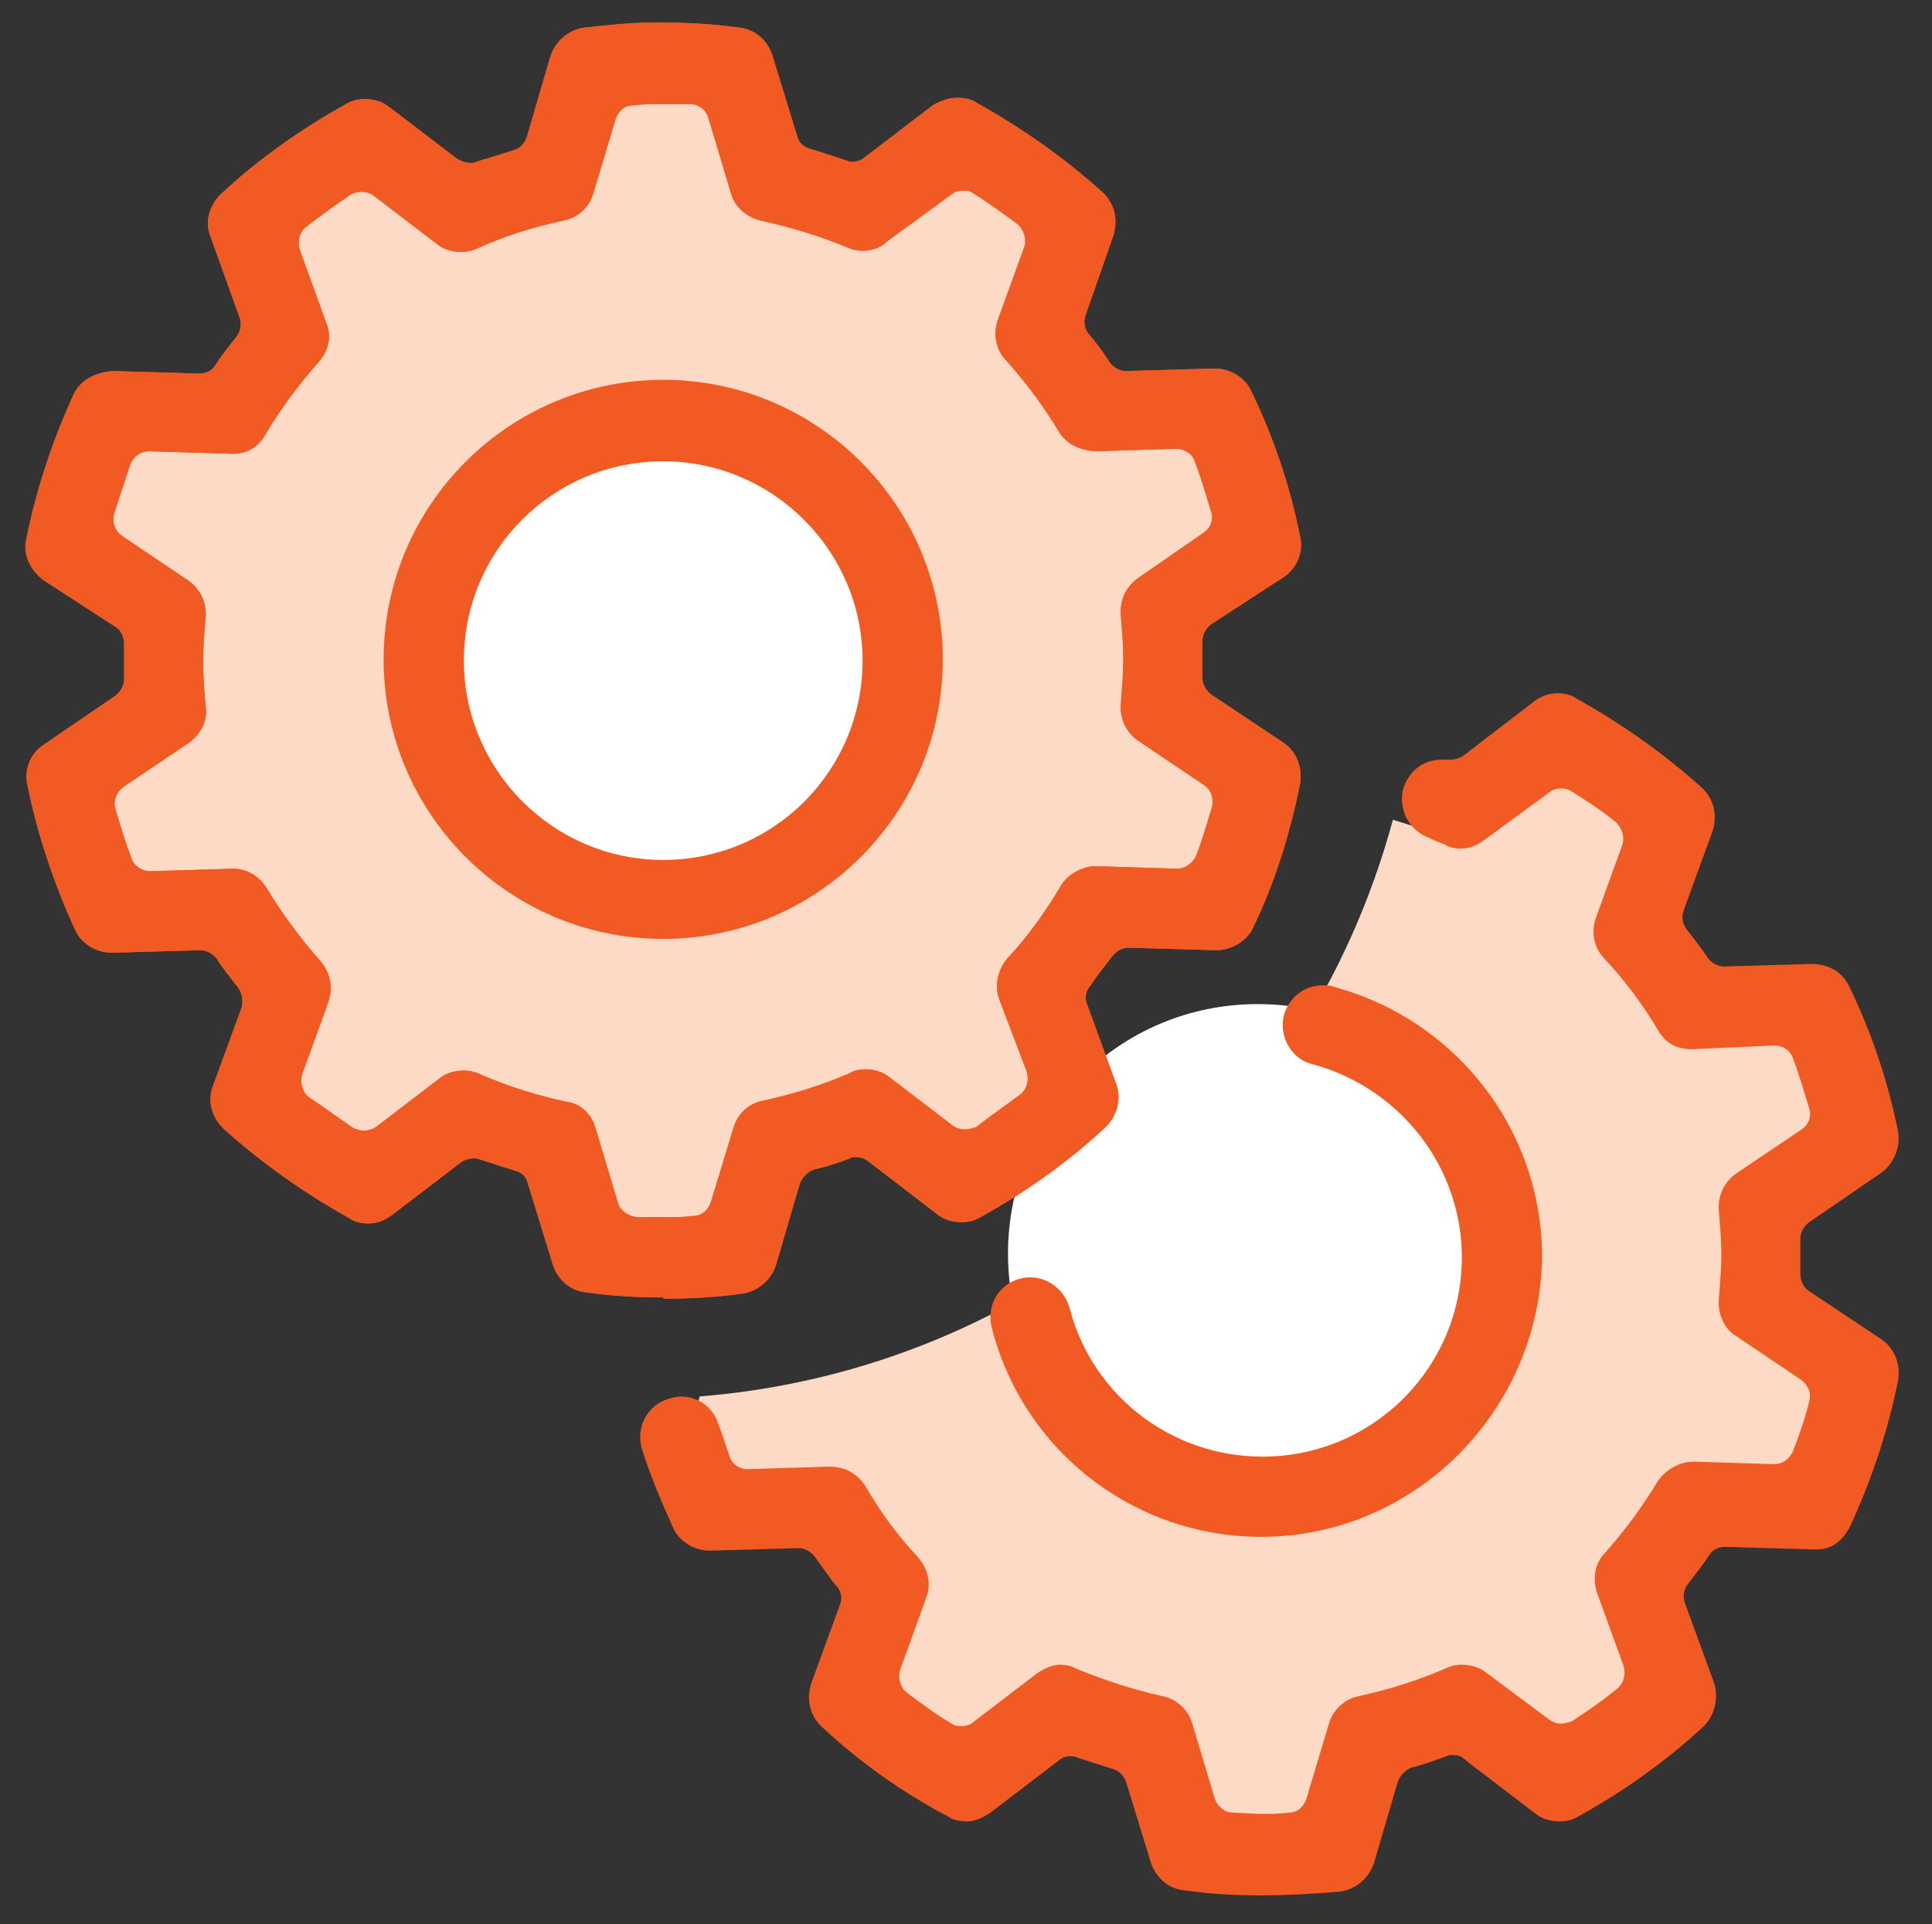 <?xml version="1.0" encoding="utf-8"?>
<!-- Generator: Adobe Illustrator 26.3.1, SVG Export Plug-In . SVG Version: 6.00 Build 0)  -->
<svg version="1.1" id="Layer_1" xmlns="http://www.w3.org/2000/svg" xmlns:xlink="http://www.w3.org/1999/xlink" x="0px" y="0px"
	 viewBox="0 0 15.41 15.35" style="enable-background:new 0 0 15.41 15.35;" xml:space="preserve">
<rect x="0" y="0" width="15.41" height="15.35" fill="#333333" stroke="none"/>
<style type="text/css">
	.st0{clip-path:url(#SVGID_00000025428867420733479170000001062912951380346022_);fill:#F15A22;}
	.st1{clip-path:url(#SVGID_00000031920882124950881390000007903128800407564690_);fill:#FDDAC5;}
	.st2{fill:#FFFFFF;}
	.st3{fill:#FDDAC5;}
	.st4{clip-path:url(#SVGID_00000181054828113167369030000011775299399975507355_);fill:#FFFFFF;}
	.st5{clip-path:url(#SVGID_00000181054828113167369030000011775299399975507355_);fill:#F15A22;}
	.st6{clip-path:url(#SVGID_00000020364074388510995950000010417679363209078671_);fill:#FDDAC5;}
	.st7{clip-path:url(#SVGID_00000020364074388510995950000010417679363209078671_);fill:#FFFFFF;}
	.st8{clip-path:url(#SVGID_00000037663651831057566110000001363360235386338969_);fill:#FFFFFF;}
	.st9{clip-path:url(#SVGID_00000037663651831057566110000001363360235386338969_);fill:#F15A22;}
</style>
<g>
	<defs>
		<rect id="SVGID_00000109713013969340817200000000627663220906577836_" x="0.2" y="0.18" width="14.94" height="14.94"/>
	</defs>
	<clipPath id="SVGID_00000018205245218810857500000009474553907808803715_">
		<use xlink:href="#SVGID_00000109713013969340817200000000627663220906577836_"  style="overflow:visible;"/>
	</clipPath>
	<path style="clip-path:url(#SVGID_00000018205245218810857500000009474553907808803715_);fill:#FDDAC5;" d="M14.4,10.98l-0.52-0.35
		c-0.07-0.05-0.11-0.13-0.1-0.21c0.01-0.13,0.02-0.25,0.02-0.36c0-0.12-0.01-0.24-0.02-0.36c-0.01-0.08,0.03-0.17,0.1-0.21
		l0.52-0.35c0.09-0.06,0.13-0.17,0.1-0.27c-0.04-0.14-0.09-0.28-0.14-0.41c-0.04-0.09-0.13-0.16-0.23-0.16l-0.63,0.02
		C13.35,8.3,13.3,8.24,13.27,8.2c-0.12-0.2-0.27-0.4-0.44-0.59c-0.06-0.06-0.07-0.15-0.05-0.23L13,6.8c0.04-0.1,0-0.21-0.08-0.28
		c-0.12-0.09-0.24-0.18-0.37-0.26c-0.04-0.03-0.09-0.04-0.13-0.04c-0.05,0-0.11,0.02-0.15,0.05l-0.51,0.39
		c-0.04,0.03-0.09,0.05-0.14,0.05c-0.03,0-0.06-0.01-0.09-0.02c-0.14-0.06-0.28-0.11-0.42-0.15c-0.69,2.55-2.9,4.39-5.53,4.6
		c-0.01,0.04-0.02,0.09,0,0.14c0.04,0.14,0.08,0.27,0.14,0.41c0.04,0.09,0.13,0.16,0.23,0.16l0.66-0.02c0.08,0,0.15,0.04,0.19,0.11
		c0.13,0.21,0.27,0.41,0.43,0.58c0.06,0.06,0.08,0.15,0.05,0.23l-0.21,0.58c-0.04,0.1,0,0.21,0.08,0.28
		c0.12,0.09,0.24,0.18,0.36,0.26c0.04,0.03,0.09,0.04,0.13,0.04c0.05,0,0.11-0.02,0.15-0.05l0.51-0.39
		c0.04-0.03,0.09-0.05,0.14-0.05c0.03,0,0.06,0.01,0.09,0.02c0.23,0.1,0.47,0.17,0.7,0.22c0.08,0.02,0.15,0.08,0.17,0.16l0.18,0.6
		c0.03,0.1,0.12,0.17,0.23,0.17l0.05,0c0.04,0,0.08,0,0.12,0c0.02,0,0.04,0,0.06,0c0.07,0,0.14,0,0.22-0.01
		c0.1-0.01,0.19-0.08,0.22-0.18l0.18-0.6c0.03-0.08,0.09-0.14,0.17-0.16c0.24-0.05,0.47-0.13,0.7-0.23
		c0.03-0.01,0.06-0.02,0.09-0.02c0.05,0,0.1,0.02,0.14,0.05l0.51,0.38c0.04,0.03,0.09,0.05,0.15,0.05c0.05,0,0.09-0.01,0.13-0.04
		c0.13-0.08,0.25-0.17,0.36-0.26c0.08-0.07,0.11-0.18,0.08-0.28l-0.21-0.58c-0.03-0.08-0.01-0.17,0.05-0.23
		c0.16-0.18,0.31-0.38,0.43-0.59c0.04-0.07,0.12-0.11,0.2-0.11l0.65,0.02c0.1,0,0.19-0.06,0.23-0.16c0.05-0.13,0.1-0.27,0.14-0.41
		C14.53,11.15,14.49,11.04,14.4,10.98"/>
	<path style="clip-path:url(#SVGID_00000018205245218810857500000009474553907808803715_);fill:#FFFFFF;" d="M12.03,10
		c0,1.1-0.89,1.99-2,1.99C8.94,12,8.04,11.1,8.04,10s0.89-1.99,1.99-1.99C11.14,8.01,12.03,8.9,12.03,10"/>
</g>
<polygon class="st3" points="4.75,0.63 4.59,1.45 4.05,1.78 3.18,1.14 2.03,1.73 2.37,2.6 1.97,3.31 0.91,3.45 0.58,4.5 1.35,4.77 
	1.44,5.42 0.58,6.01 0.91,7.24 1.82,7.29 2.31,7.97 2.05,8.75 3.06,9.35 3.7,8.93 4.42,9.2 4.71,9.95 5.88,9.95 6.08,9.16 
	6.71,8.97 7.76,9.41 8.52,8.73 8.4,7.95 8.74,7.37 9.8,7.2 10.09,6.1 9.4,5.78 9.37,4.86 9.97,4.26 9.78,3.33 8.78,3.33 8.33,2.65 
	8.56,1.77 7.61,1.14 6.88,1.65 6.2,1.39 5.88,0.63 "/>
<g>
	<defs>
		<rect id="SVGID_00000135686745657911791730000007119929442583238076_" x="0.2" y="0.18" width="14.94" height="14.94"/>
	</defs>
	<clipPath id="SVGID_00000174564454645914966250000010486962147006559114_">
		<use xlink:href="#SVGID_00000135686745657911791730000007119929442583238076_"  style="overflow:visible;"/>
	</clipPath>
	<path style="clip-path:url(#SVGID_00000174564454645914966250000010486962147006559114_);fill:#FFFFFF;" d="M7.08,5.27
		c0,0.97-0.79,1.75-1.75,1.75S3.58,6.24,3.58,5.27s0.79-1.75,1.75-1.75S7.08,4.3,7.08,5.27"/>
	<path style="clip-path:url(#SVGID_00000174564454645914966250000010486962147006559114_);fill:#F15A22;" d="M3.7,8.54
		c0.04,0,0.09,0.01,0.13,0.03c0.23,0.1,0.46,0.17,0.69,0.22C4.63,8.8,4.72,8.89,4.75,9l0.18,0.6C4.95,9.66,5.01,9.7,5.08,9.71
		l0.05,0c0.04,0,0.08,0,0.12,0c0.02,0,0.04,0,0.06,0c0.07,0,0.14,0,0.22-0.01c0.07,0,0.12-0.05,0.14-0.11L5.85,9
		c0.03-0.11,0.12-0.2,0.24-0.22c0.23-0.05,0.46-0.12,0.69-0.22C6.81,8.54,6.86,8.53,6.9,8.53c0.07,0,0.14,0.02,0.19,0.06L7.6,8.98
		C7.63,9,7.66,9.01,7.7,9.01c0.03,0,0.06-0.01,0.09-0.02C7.9,8.9,8.02,8.82,8.14,8.73c0.05-0.04,0.07-0.11,0.05-0.18L7.97,7.97
		C7.93,7.86,7.96,7.73,8.04,7.64c0.16-0.17,0.3-0.37,0.42-0.57c0.05-0.09,0.17-0.16,0.28-0.16c0,0,0.64,0.02,0.65,0.02
		c0.06,0,0.12-0.04,0.15-0.1c0.05-0.13,0.09-0.27,0.13-0.4C9.68,6.36,9.66,6.3,9.6,6.26L9.08,5.91c-0.1-0.07-0.15-0.18-0.14-0.3
		c0.01-0.13,0.02-0.24,0.02-0.35c0-0.11-0.01-0.23-0.02-0.35c-0.01-0.12,0.04-0.23,0.14-0.3L9.6,4.25c0.06-0.04,0.08-0.11,0.06-0.17
		c-0.04-0.13-0.08-0.27-0.13-0.4c-0.02-0.06-0.08-0.1-0.15-0.1L8.74,3.6C8.6,3.59,8.51,3.54,8.45,3.45
		c-0.12-0.2-0.26-0.39-0.42-0.57C7.94,2.79,7.92,2.66,7.96,2.55l0.21-0.58c0.02-0.06,0-0.13-0.05-0.18
		C8.01,1.71,7.89,1.62,7.76,1.54C7.73,1.52,7.71,1.52,7.68,1.52c-0.03,0-0.07,0.01-0.09,0.03L7.07,1.93C7.02,1.98,6.95,2,6.88,2
		C6.83,2,6.79,1.99,6.75,1.97C6.53,1.88,6.3,1.81,6.07,1.76C5.95,1.73,5.86,1.65,5.83,1.54l-0.18-0.6C5.63,0.87,5.57,0.83,5.5,0.83
		c-0.06,0-0.12,0-0.18,0H5.27c-0.07,0-0.14,0-0.22,0.01c-0.07,0-0.12,0.05-0.14,0.11l-0.18,0.6C4.7,1.65,4.61,1.74,4.49,1.76
		C4.26,1.81,4.03,1.88,3.81,1.98C3.77,2,3.72,2.01,3.68,2.01c-0.07,0-0.14-0.02-0.19-0.06L2.98,1.56C2.95,1.54,2.92,1.53,2.88,1.53
		c-0.03,0-0.06,0.01-0.08,0.02C2.68,1.63,2.56,1.72,2.44,1.81C2.39,1.85,2.37,1.92,2.39,1.99l0.21,0.58
		C2.65,2.68,2.62,2.8,2.54,2.89c-0.16,0.18-0.3,0.37-0.42,0.57C2.09,3.52,2.01,3.62,1.86,3.62c0,0-0.67-0.02-0.67-0.02
		c-0.07,0-0.12,0.04-0.15,0.1C1,3.83,0.95,3.97,0.91,4.1C0.89,4.17,0.92,4.24,0.98,4.28L1.5,4.63c0.1,0.07,0.15,0.18,0.14,0.3
		C1.63,5.04,1.62,5.16,1.62,5.28c0,0.12,0.01,0.24,0.02,0.35C1.66,5.75,1.6,5.86,1.5,5.93L0.98,6.28C0.93,6.32,0.9,6.39,0.92,6.45
		C0.96,6.59,1,6.72,1.05,6.85c0.02,0.06,0.08,0.1,0.15,0.1l0.66-0.02c0.11,0,0.21,0.06,0.27,0.16c0.12,0.2,0.27,0.4,0.42,0.57
		c0.08,0.09,0.11,0.21,0.07,0.33L2.41,8.57c-0.02,0.06,0,0.14,0.05,0.18C2.58,8.83,2.7,8.92,2.82,9C2.85,9.01,2.87,9.02,2.9,9.02
		c0.03,0,0.07-0.01,0.1-0.03L3.51,8.6C3.56,8.56,3.63,8.54,3.7,8.54 M5.29,10.35c-0.2,0-0.4-0.01-0.61-0.04
		c-0.13-0.01-0.23-0.1-0.27-0.22l-0.2-0.65C4.2,9.39,4.16,9.35,4.11,9.34C4.02,9.31,3.92,9.28,3.83,9.25
		C3.81,9.24,3.79,9.24,3.78,9.24c-0.03,0-0.07,0.01-0.1,0.03L3.13,9.69C3.08,9.73,3.01,9.76,2.94,9.76c-0.05,0-0.11-0.01-0.15-0.04
		c-0.36-0.2-0.7-0.44-1-0.71C1.69,8.92,1.65,8.78,1.7,8.66l0.23-0.63C1.94,7.98,1.93,7.92,1.9,7.88C1.84,7.8,1.78,7.73,1.73,7.65
		C1.7,7.61,1.65,7.58,1.6,7.58L0.9,7.6H0.89c-0.12,0-0.24-0.07-0.29-0.18C0.43,7.05,0.3,6.66,0.22,6.27
		C0.19,6.14,0.24,6.01,0.35,5.94l0.57-0.39c0.04-0.03,0.07-0.08,0.07-0.13c0-0.05,0-0.09,0-0.14c0-0.05,0-0.09,0-0.14
		c0-0.05-0.02-0.11-0.07-0.14L0.35,4.63C0.24,4.55,0.18,4.42,0.21,4.3c0.08-0.4,0.21-0.79,0.38-1.16c0.05-0.1,0.16-0.17,0.31-0.18
		l0.69,0.02c0.05,0,0.1-0.02,0.13-0.07c0.05-0.08,0.11-0.15,0.17-0.23c0.03-0.04,0.04-0.1,0.02-0.15L1.68,1.89
		C1.63,1.77,1.67,1.64,1.76,1.55c0.3-0.28,0.64-0.52,1-0.72c0.05-0.03,0.1-0.04,0.15-0.04c0.07,0,0.14,0.02,0.19,0.06l0.55,0.42
		C3.69,1.29,3.72,1.3,3.75,1.3c0.02,0,0.04,0,0.05-0.01C3.9,1.26,4,1.23,4.09,1.2C4.14,1.19,4.18,1.15,4.2,1.1l0.19-0.65
		c0.04-0.12,0.14-0.21,0.27-0.23c0.2-0.02,0.36-0.04,0.55-0.04c0.02,0,0.05,0,0.07,0c0.2,0,0.4,0.01,0.61,0.04
		c0.13,0.01,0.23,0.1,0.27,0.22l0.2,0.65c0.01,0.05,0.06,0.09,0.11,0.1c0.1,0.03,0.19,0.06,0.28,0.09C6.77,1.29,6.79,1.29,6.8,1.29
		c0.03,0,0.07-0.01,0.09-0.03l0.55-0.42C7.51,0.8,7.57,0.78,7.64,0.78c0.05,0,0.11,0.01,0.15,0.04c0.36,0.2,0.7,0.44,1,0.71
		c0.1,0.09,0.13,0.22,0.09,0.35L8.66,2.51C8.64,2.56,8.65,2.62,8.68,2.66C8.74,2.73,8.8,2.81,8.85,2.89
		c0.03,0.04,0.08,0.07,0.13,0.07l0.7-0.02h0.01c0.12,0,0.24,0.07,0.29,0.18c0.18,0.37,0.31,0.76,0.39,1.16
		c0.03,0.13-0.03,0.26-0.14,0.33L9.66,4.98C9.62,5.01,9.59,5.06,9.59,5.12c0,0.05,0,0.09,0,0.14c0,0.05,0,0.09,0,0.14
		c0,0.05,0.02,0.1,0.07,0.14l0.57,0.38c0.11,0.07,0.16,0.2,0.14,0.33c-0.08,0.4-0.2,0.79-0.38,1.16C9.94,7.51,9.82,7.58,9.7,7.58
		l-0.7-0.02c-0.05,0-0.1,0.03-0.13,0.07C8.81,7.71,8.75,7.78,8.7,7.86C8.66,7.9,8.65,7.96,8.67,8.01L8.9,8.64
		C8.95,8.76,8.91,8.9,8.82,8.99c-0.3,0.28-0.64,0.52-1,0.72c-0.05,0.03-0.1,0.04-0.15,0.04c-0.07,0-0.14-0.02-0.19-0.06L6.92,9.26
		C6.89,9.24,6.86,9.23,6.83,9.23c-0.02,0-0.04,0-0.05,0.01C6.68,9.28,6.58,9.31,6.49,9.33C6.44,9.35,6.4,9.39,6.38,9.44l-0.19,0.65
		c-0.04,0.12-0.14,0.21-0.27,0.23c-0.22,0.03-0.42,0.04-0.62,0.04H5.29z"/>
	<path style="clip-path:url(#SVGID_00000174564454645914966250000010486962147006559114_);fill:#F15A22;" d="M3.7,8.54
		c0.04,0,0.09,0.01,0.13,0.03c0.23,0.1,0.46,0.17,0.69,0.22C4.63,8.8,4.72,8.89,4.75,9l0.18,0.6C4.95,9.66,5.01,9.7,5.08,9.71
		l0.05,0c0.04,0,0.08,0,0.12,0c0.02,0,0.04,0,0.06,0c0.07,0,0.14,0,0.22-0.01c0.07,0,0.12-0.05,0.14-0.11L5.85,9
		c0.03-0.11,0.12-0.2,0.24-0.22c0.23-0.05,0.46-0.12,0.69-0.22C6.81,8.54,6.86,8.53,6.9,8.53c0.07,0,0.14,0.02,0.19,0.06L7.6,8.98
		C7.63,9,7.66,9.01,7.7,9.01c0.03,0,0.06-0.01,0.09-0.02C7.9,8.9,8.02,8.82,8.14,8.73c0.05-0.04,0.07-0.11,0.05-0.18L7.97,7.97
		C7.93,7.86,7.96,7.73,8.04,7.64c0.16-0.17,0.3-0.37,0.42-0.57c0.05-0.09,0.17-0.16,0.28-0.16c0,0,0.64,0.02,0.65,0.02
		c0.06,0,0.12-0.04,0.15-0.1c0.05-0.13,0.09-0.27,0.13-0.4C9.68,6.36,9.66,6.3,9.6,6.26L9.08,5.91c-0.1-0.07-0.15-0.18-0.14-0.3
		c0.01-0.13,0.02-0.24,0.02-0.35c0-0.11-0.01-0.23-0.02-0.35c-0.01-0.12,0.04-0.23,0.14-0.3L9.6,4.25c0.06-0.04,0.08-0.11,0.06-0.17
		c-0.04-0.13-0.08-0.27-0.13-0.4c-0.02-0.06-0.08-0.1-0.15-0.1L8.74,3.6C8.6,3.59,8.51,3.54,8.45,3.45
		c-0.12-0.2-0.26-0.39-0.42-0.57C7.94,2.79,7.92,2.66,7.96,2.55l0.21-0.58c0.02-0.06,0-0.13-0.05-0.18
		C8.01,1.71,7.89,1.62,7.76,1.54C7.73,1.52,7.71,1.52,7.68,1.52c-0.03,0-0.07,0.01-0.09,0.03L7.07,1.93C7.02,1.98,6.95,2,6.88,2
		C6.83,2,6.79,1.99,6.75,1.97C6.53,1.88,6.3,1.81,6.07,1.76C5.95,1.73,5.86,1.65,5.83,1.54l-0.18-0.6C5.63,0.87,5.57,0.83,5.5,0.83
		c-0.06,0-0.12,0-0.18,0H5.27c-0.07,0-0.14,0-0.22,0.01c-0.07,0-0.12,0.05-0.14,0.11l-0.18,0.6C4.7,1.65,4.61,1.74,4.49,1.76
		C4.26,1.81,4.03,1.88,3.81,1.98C3.77,2,3.72,2.01,3.68,2.01c-0.07,0-0.14-0.02-0.19-0.06L2.98,1.56C2.95,1.54,2.92,1.53,2.88,1.53
		c-0.03,0-0.06,0.01-0.08,0.02C2.68,1.63,2.56,1.72,2.44,1.81C2.39,1.85,2.37,1.92,2.39,1.99l0.21,0.58
		C2.65,2.68,2.62,2.8,2.54,2.89c-0.16,0.18-0.3,0.37-0.42,0.57C2.09,3.52,2.01,3.62,1.86,3.62c0,0-0.67-0.02-0.67-0.02
		c-0.07,0-0.12,0.04-0.15,0.1C1,3.83,0.95,3.97,0.91,4.1C0.89,4.17,0.92,4.24,0.98,4.28L1.5,4.63c0.1,0.07,0.15,0.18,0.14,0.3
		C1.63,5.04,1.62,5.16,1.62,5.28c0,0.12,0.01,0.24,0.02,0.35C1.66,5.75,1.6,5.86,1.5,5.93L0.98,6.28C0.93,6.32,0.9,6.39,0.92,6.45
		C0.96,6.59,1,6.72,1.05,6.85c0.02,0.06,0.08,0.1,0.15,0.1l0.66-0.02c0.11,0,0.21,0.06,0.27,0.16c0.12,0.2,0.27,0.4,0.42,0.57
		c0.08,0.09,0.11,0.21,0.07,0.33L2.41,8.57c-0.02,0.06,0,0.14,0.05,0.18C2.58,8.83,2.7,8.92,2.82,9C2.85,9.01,2.87,9.02,2.9,9.02
		c0.03,0,0.07-0.01,0.1-0.03L3.51,8.6C3.56,8.56,3.63,8.54,3.7,8.54 M5.29,10.35c-0.2,0-0.4-0.01-0.61-0.04
		c-0.13-0.01-0.23-0.1-0.27-0.22l-0.2-0.65C4.2,9.39,4.16,9.35,4.11,9.34C4.02,9.31,3.92,9.28,3.83,9.25
		C3.81,9.24,3.79,9.24,3.78,9.24c-0.03,0-0.07,0.01-0.1,0.03L3.13,9.69C3.08,9.73,3.01,9.76,2.94,9.76c-0.05,0-0.11-0.01-0.15-0.04
		c-0.36-0.2-0.7-0.44-1-0.71C1.69,8.92,1.65,8.78,1.7,8.66l0.23-0.63C1.94,7.98,1.93,7.92,1.9,7.88C1.84,7.8,1.78,7.73,1.73,7.65
		C1.7,7.61,1.65,7.58,1.6,7.58L0.9,7.6H0.89c-0.12,0-0.24-0.07-0.29-0.18C0.43,7.05,0.3,6.66,0.22,6.27
		C0.19,6.14,0.24,6.01,0.35,5.94l0.57-0.39c0.04-0.03,0.07-0.08,0.07-0.13c0-0.05,0-0.09,0-0.14c0-0.05,0-0.09,0-0.14
		c0-0.05-0.02-0.11-0.07-0.14L0.35,4.63C0.24,4.55,0.18,4.42,0.21,4.3c0.08-0.4,0.21-0.79,0.38-1.16c0.05-0.1,0.16-0.17,0.31-0.18
		l0.69,0.02c0.05,0,0.1-0.02,0.13-0.07c0.05-0.08,0.11-0.15,0.17-0.23c0.03-0.04,0.04-0.1,0.02-0.15L1.68,1.89
		C1.63,1.77,1.67,1.64,1.76,1.55c0.3-0.28,0.64-0.52,1-0.72c0.05-0.03,0.1-0.04,0.15-0.04c0.07,0,0.14,0.02,0.19,0.06l0.55,0.42
		C3.69,1.29,3.72,1.3,3.75,1.3c0.02,0,0.04,0,0.05-0.01C3.9,1.26,4,1.23,4.09,1.2C4.14,1.19,4.18,1.15,4.2,1.1l0.19-0.65
		c0.04-0.12,0.14-0.21,0.27-0.23c0.2-0.02,0.36-0.04,0.55-0.04c0.02,0,0.05,0,0.07,0c0.2,0,0.4,0.01,0.61,0.04
		c0.13,0.01,0.23,0.1,0.27,0.22l0.2,0.65c0.01,0.05,0.06,0.09,0.11,0.1c0.1,0.03,0.19,0.06,0.28,0.09C6.77,1.29,6.79,1.29,6.8,1.29
		c0.03,0,0.07-0.01,0.09-0.03l0.55-0.42C7.51,0.8,7.57,0.78,7.64,0.78c0.05,0,0.11,0.01,0.15,0.04c0.36,0.2,0.7,0.44,1,0.71
		c0.1,0.09,0.13,0.22,0.09,0.35L8.66,2.51C8.64,2.56,8.65,2.62,8.68,2.66C8.74,2.73,8.8,2.81,8.85,2.89
		c0.03,0.04,0.08,0.07,0.13,0.07l0.7-0.02h0.01c0.12,0,0.24,0.07,0.29,0.18c0.18,0.37,0.31,0.76,0.39,1.16
		c0.03,0.13-0.03,0.26-0.14,0.33L9.66,4.98C9.62,5.01,9.59,5.06,9.59,5.12c0,0.05,0,0.09,0,0.14c0,0.05,0,0.09,0,0.14
		c0,0.05,0.02,0.1,0.07,0.14l0.57,0.38c0.11,0.07,0.16,0.2,0.14,0.33c-0.08,0.4-0.2,0.79-0.38,1.16C9.94,7.51,9.82,7.58,9.7,7.58
		l-0.7-0.02c-0.05,0-0.1,0.03-0.13,0.07C8.81,7.71,8.75,7.78,8.7,7.86C8.66,7.9,8.65,7.96,8.67,8.01L8.9,8.64
		C8.95,8.76,8.91,8.9,8.82,8.99c-0.3,0.28-0.64,0.52-1,0.72c-0.05,0.03-0.1,0.04-0.15,0.04c-0.07,0-0.14-0.02-0.19-0.06L6.92,9.26
		C6.89,9.24,6.86,9.23,6.83,9.23c-0.02,0-0.04,0-0.05,0.01C6.68,9.28,6.58,9.31,6.49,9.33C6.44,9.35,6.4,9.39,6.38,9.44l-0.19,0.65
		c-0.04,0.12-0.14,0.21-0.27,0.23c-0.22,0.03-0.42,0.04-0.62,0.04H5.29z"/>
	<path style="clip-path:url(#SVGID_00000174564454645914966250000010486962147006559114_);fill:#F15A22;" d="M5.29,3.68
		c-0.88,0-1.59,0.71-1.59,1.59c0,0.87,0.71,1.59,1.59,1.59s1.59-0.71,1.59-1.59C6.88,4.39,6.16,3.68,5.29,3.68 M5.29,7.49
		c-1.23,0-2.23-1-2.23-2.23c0-1.23,1-2.23,2.23-2.23s2.23,1,2.23,2.23C7.52,6.49,6.52,7.49,5.29,7.49"/>
	<path style="clip-path:url(#SVGID_00000174564454645914966250000010486962147006559114_);fill:#F15A22;" d="M10.06,15.12
		c-0.2,0-0.4-0.01-0.61-0.04c-0.13-0.01-0.23-0.1-0.27-0.22l-0.2-0.65c-0.02-0.05-0.06-0.09-0.11-0.1
		c-0.09-0.03-0.19-0.06-0.28-0.09c-0.02-0.01-0.03-0.01-0.05-0.01c-0.03,0-0.07,0.01-0.09,0.03L7.9,14.46
		c-0.06,0.04-0.12,0.07-0.19,0.07c-0.05,0-0.11-0.01-0.15-0.04c-0.36-0.19-0.7-0.43-1-0.71c-0.1-0.09-0.13-0.22-0.09-0.35l0.23-0.63
		c0.02-0.05,0.01-0.11-0.03-0.15c-0.06-0.07-0.11-0.15-0.17-0.23c-0.03-0.04-0.08-0.07-0.13-0.07l-0.7,0.02H5.66
		c-0.12,0-0.24-0.07-0.29-0.18c-0.09-0.2-0.18-0.41-0.25-0.63c-0.05-0.17,0.04-0.35,0.21-0.4c0.03-0.01,0.07-0.02,0.1-0.02
		c0.14,0,0.26,0.09,0.3,0.22c0.03,0.08,0.06,0.17,0.09,0.26c0.02,0.06,0.08,0.1,0.14,0.1c0,0,0.65-0.02,0.65-0.02
		c0.13,0,0.22,0.05,0.29,0.15c0.12,0.21,0.26,0.4,0.42,0.57c0.08,0.09,0.11,0.21,0.07,0.32l-0.21,0.58c-0.02,0.06,0,0.14,0.05,0.18
		c0.12,0.09,0.24,0.18,0.36,0.25c0.03,0.02,0.06,0.02,0.08,0.02c0.03,0,0.07-0.01,0.09-0.03l0.51-0.39
		c0.06-0.04,0.12-0.07,0.19-0.07c0.04,0,0.09,0.01,0.12,0.03c0.22,0.09,0.46,0.17,0.69,0.22c0.11,0.02,0.21,0.11,0.24,0.22l0.18,0.6
		c0.02,0.06,0.08,0.11,0.14,0.11c0.07,0,0.14,0.01,0.23,0.01c0.07,0,0.14,0,0.22-0.01c0.07,0,0.12-0.05,0.14-0.11l0.18-0.6
		c0.03-0.11,0.13-0.2,0.24-0.22c0.23-0.05,0.46-0.12,0.69-0.22c0.04-0.02,0.08-0.03,0.13-0.03c0.07,0,0.14,0.02,0.19,0.06l0.51,0.38
		c0.03,0.02,0.06,0.03,0.09,0.03c0.03,0,0.06-0.01,0.09-0.02c0.12-0.08,0.24-0.16,0.36-0.26c0.05-0.04,0.07-0.11,0.05-0.18
		l-0.21-0.58c-0.04-0.11-0.02-0.24,0.06-0.32c0.16-0.18,0.3-0.37,0.42-0.57c0.06-0.09,0.17-0.16,0.29-0.16l0.64,0.02
		c0.07,0,0.12-0.04,0.15-0.1c0.05-0.13,0.1-0.27,0.13-0.4c0.02-0.07-0.01-0.13-0.06-0.17l-0.52-0.35c-0.1-0.06-0.15-0.18-0.14-0.3
		c0.01-0.13,0.02-0.24,0.02-0.35c0-0.11-0.01-0.23-0.02-0.35c-0.01-0.12,0.04-0.23,0.14-0.3l0.52-0.35
		c0.06-0.04,0.08-0.11,0.06-0.17c-0.04-0.13-0.08-0.27-0.13-0.4c-0.02-0.06-0.08-0.1-0.15-0.1L13.5,8.37
		c-0.13,0-0.22-0.05-0.28-0.16c-0.12-0.2-0.26-0.39-0.43-0.57c-0.08-0.09-0.1-0.21-0.06-0.32l0.21-0.58c0.02-0.06,0-0.13-0.05-0.18
		c-0.11-0.09-0.23-0.17-0.36-0.25c-0.03-0.02-0.06-0.02-0.08-0.02c-0.03,0-0.07,0.01-0.09,0.03L11.84,6.7
		c-0.05,0.04-0.12,0.07-0.19,0.07c-0.04,0-0.09-0.01-0.12-0.03c-0.05-0.02-0.1-0.04-0.14-0.06c-0.08-0.03-0.14-0.09-0.18-0.17
		c-0.03-0.08-0.04-0.16-0.01-0.24c0.05-0.13,0.16-0.21,0.3-0.21c0.02,0,0.03,0,0.05,0c0.01,0,0.02,0,0.02,0
		c0.03,0,0.07-0.01,0.1-0.03l0.56-0.43c0.05-0.04,0.12-0.07,0.19-0.07c0.05,0,0.11,0.01,0.15,0.04c0.36,0.2,0.7,0.44,1,0.71
		c0.1,0.09,0.13,0.22,0.09,0.35l-0.23,0.63c-0.02,0.05-0.01,0.11,0.02,0.15c0.06,0.08,0.12,0.15,0.17,0.23
		c0.03,0.04,0.08,0.07,0.13,0.07l0.7-0.02c0.14,0,0.25,0.07,0.3,0.18c0.18,0.37,0.31,0.76,0.39,1.16C15.16,9.16,15.1,9.29,15,9.36
		l-0.57,0.39c-0.04,0.03-0.07,0.08-0.07,0.13c0,0.05,0,0.09,0,0.14c0,0.05,0,0.09,0,0.14c0,0.05,0.02,0.11,0.07,0.14L15,10.68
		c0.11,0.07,0.16,0.2,0.14,0.33c-0.08,0.4-0.21,0.79-0.38,1.16c-0.06,0.12-0.15,0.19-0.26,0.19c-0.01,0-0.02,0-0.03,0
		c0,0-0.01,0-0.01,0l-0.7-0.02c-0.05,0-0.1,0.02-0.13,0.07c-0.05,0.08-0.11,0.15-0.17,0.23c-0.03,0.04-0.04,0.1-0.02,0.15l0.23,0.63
		c0.04,0.12,0.01,0.26-0.08,0.35c-0.3,0.28-0.64,0.52-1,0.72c-0.05,0.03-0.1,0.04-0.15,0.04c-0.07,0-0.14-0.02-0.19-0.06l-0.55-0.42
		C11.66,14.01,11.63,14,11.59,14c-0.02,0-0.04,0-0.05,0.01c-0.09,0.03-0.19,0.07-0.28,0.09c-0.05,0.02-0.09,0.06-0.11,0.11
		l-0.19,0.65c-0.04,0.12-0.14,0.21-0.27,0.23C10.45,15.11,10.25,15.12,10.06,15.12"/>
	<path style="clip-path:url(#SVGID_00000174564454645914966250000010486962147006559114_);fill:#F15A22;" d="M10.06,12.26
		c-1.02,0-1.9-0.69-2.15-1.67c-0.02-0.08-0.01-0.17,0.03-0.24c0.04-0.07,0.11-0.13,0.2-0.15c0.03-0.01,0.06-0.01,0.08-0.01
		c0.14,0,0.27,0.1,0.31,0.24c0.18,0.7,0.81,1.19,1.54,1.19c0.88,0,1.59-0.71,1.59-1.59c0-0.72-0.49-1.35-1.19-1.54
		c-0.17-0.04-0.27-0.22-0.23-0.39c0.04-0.14,0.16-0.24,0.31-0.24c0.03,0,0.06,0,0.08,0.01c0.98,0.26,1.67,1.14,1.67,2.16
		C12.28,11.26,11.28,12.26,10.06,12.26"/>
</g>
</svg>
